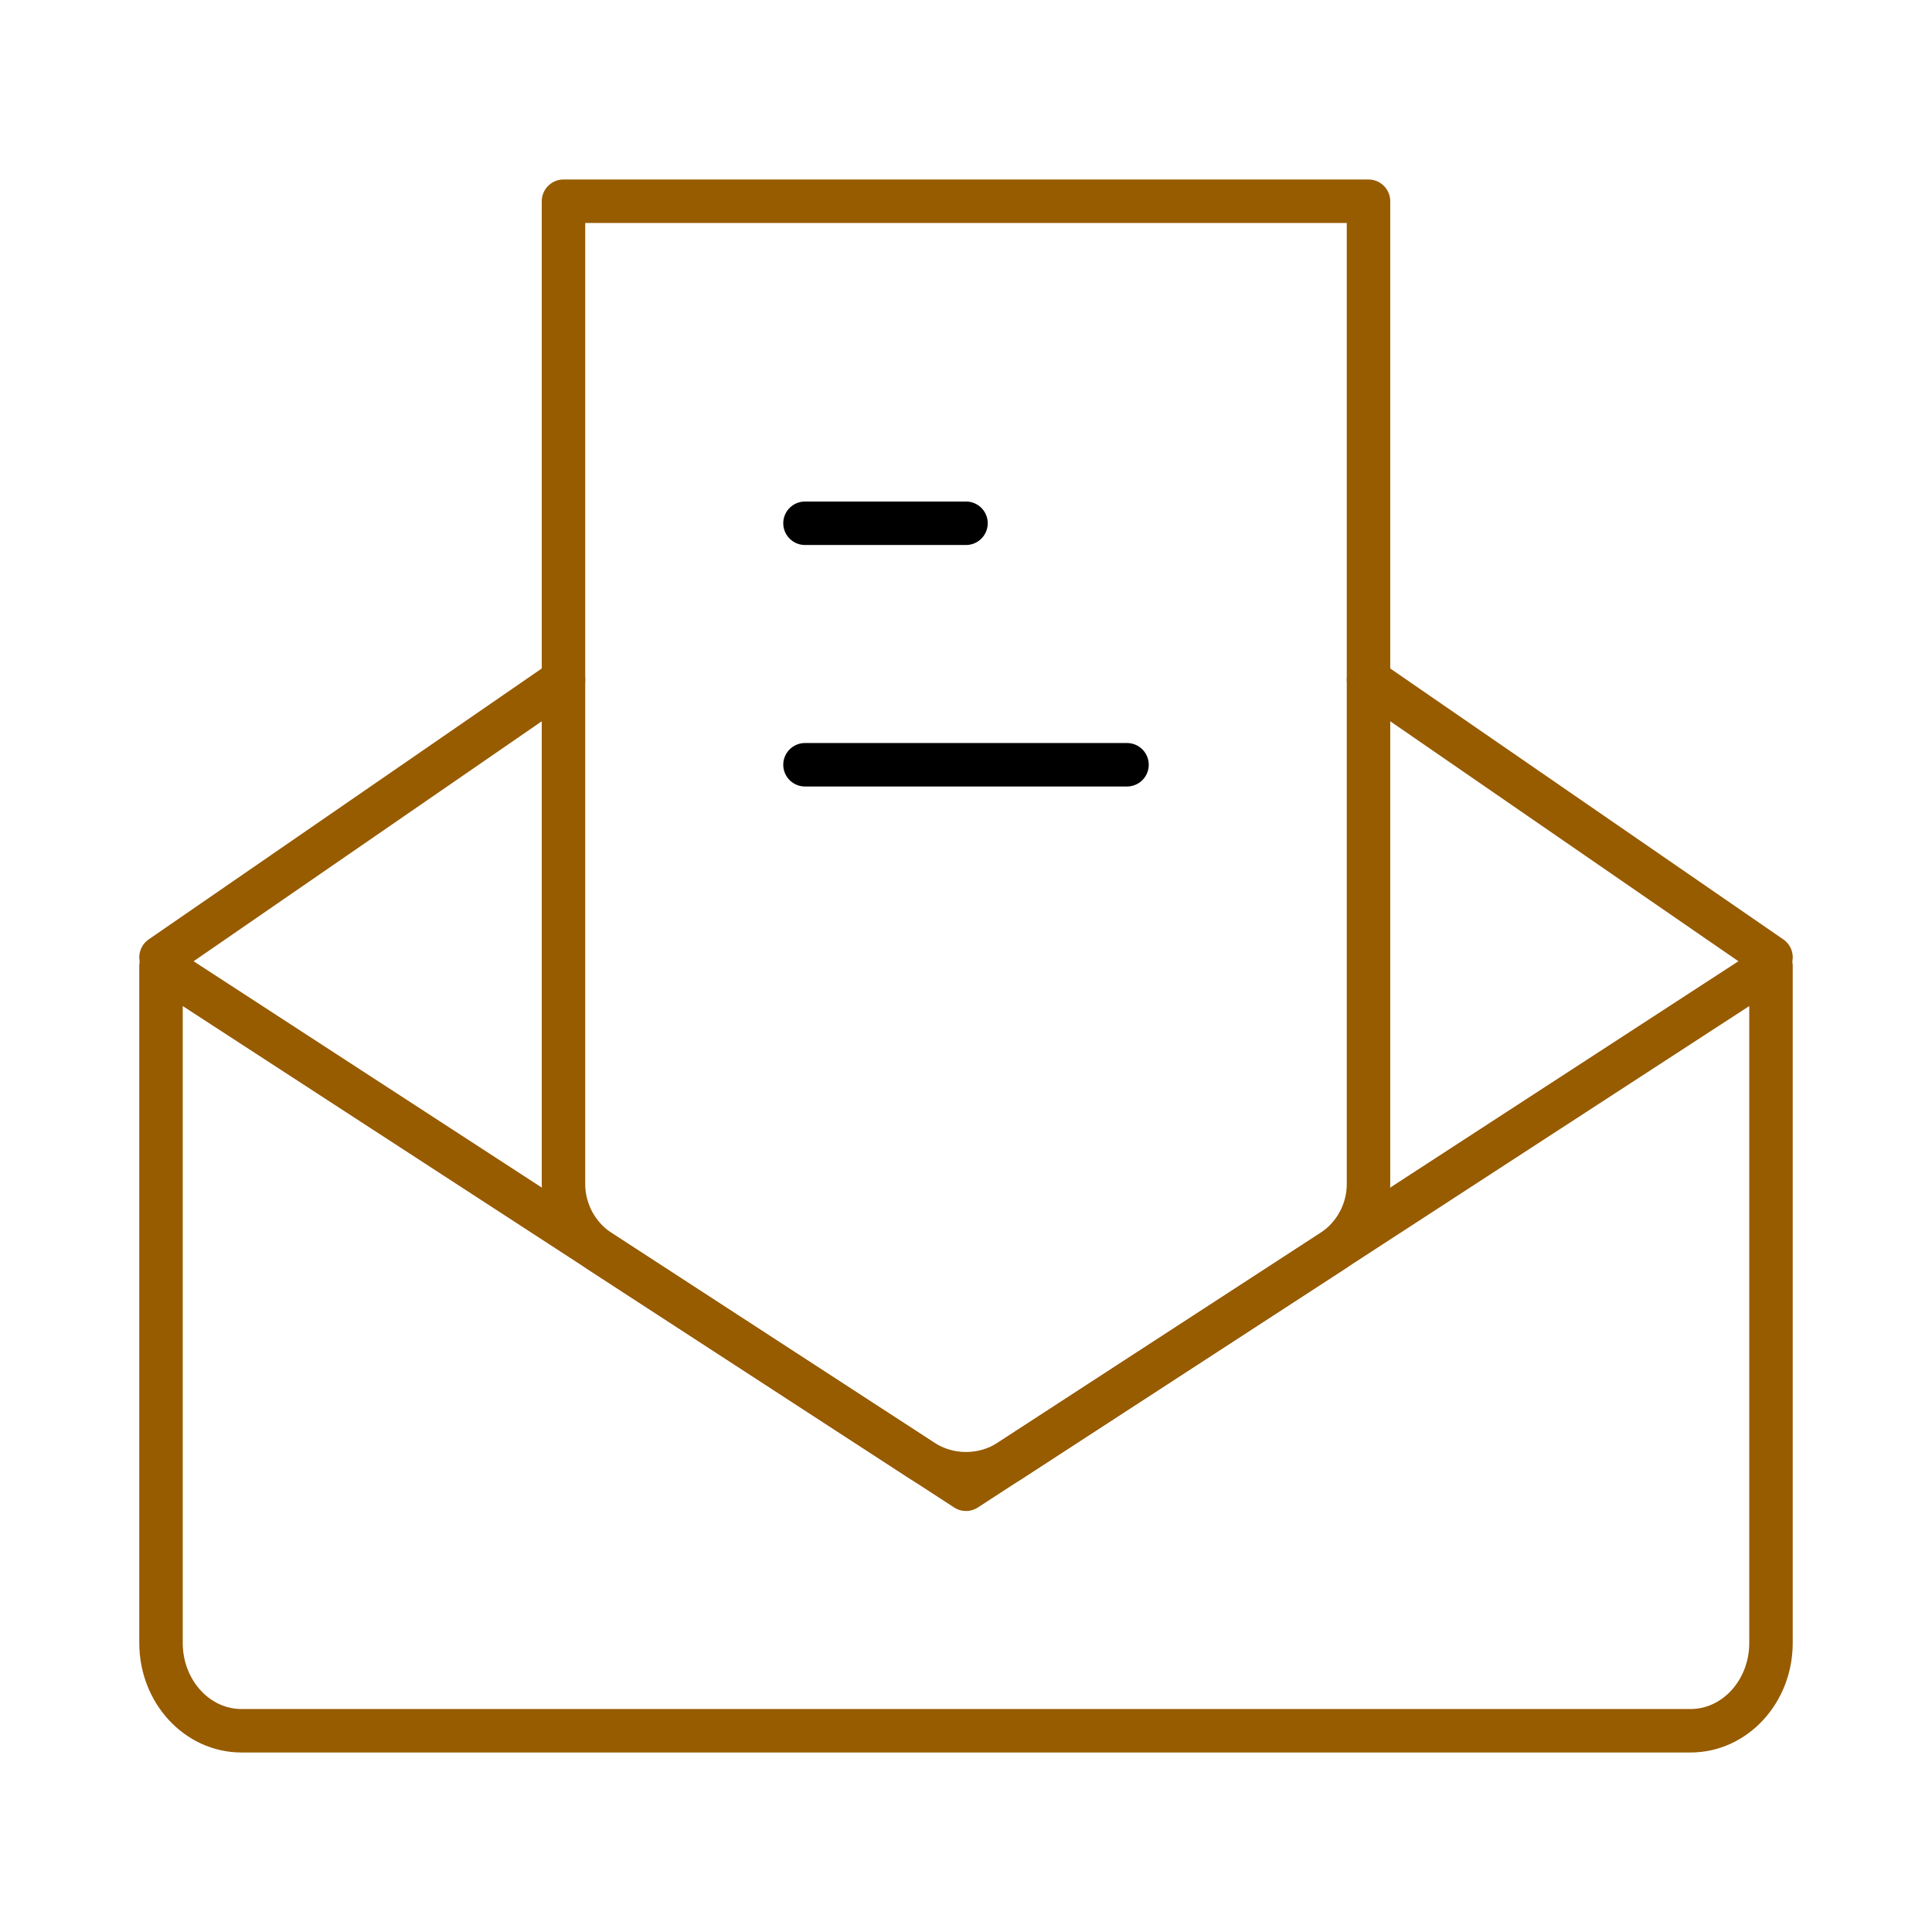 <svg width="80" height="80" viewBox="0 0 80 80" fill="none" xmlns="http://www.w3.org/2000/svg">
<path d="M73.333 40V68.03C73.333 70.039 71.841 71.667 70 71.667H10C8.159 71.667 6.667 70.039 6.667 68.03V40L40 61.667L73.333 40Z" stroke="#975B00" stroke-width="1.8" stroke-linejoin="round"/>
<path d="M73.333 39.64L56.667 28.153M6.667 39.64L23.333 28.153L6.667 39.64Z" stroke="#975B00" stroke-width="1.8" stroke-linecap="round" stroke-linejoin="round"/>
<path d="M56.667 8.333H23.333V49.024C23.333 50.153 23.904 51.204 24.85 51.819L38.183 60.486C39.288 61.204 40.712 61.204 41.817 60.486L55.15 51.819C56.096 51.204 56.667 50.153 56.667 49.024V8.333Z" stroke="#975B00" stroke-width="1.8" stroke-linejoin="round"/>
<path d="M33.333 21.667H40" stroke="black" stroke-width="1.8" stroke-linecap="round" stroke-linejoin="round"/>
<path d="M33.333 31.667H46.667" stroke="black" stroke-width="1.8" stroke-linecap="round" stroke-linejoin="round"/>
</svg>
